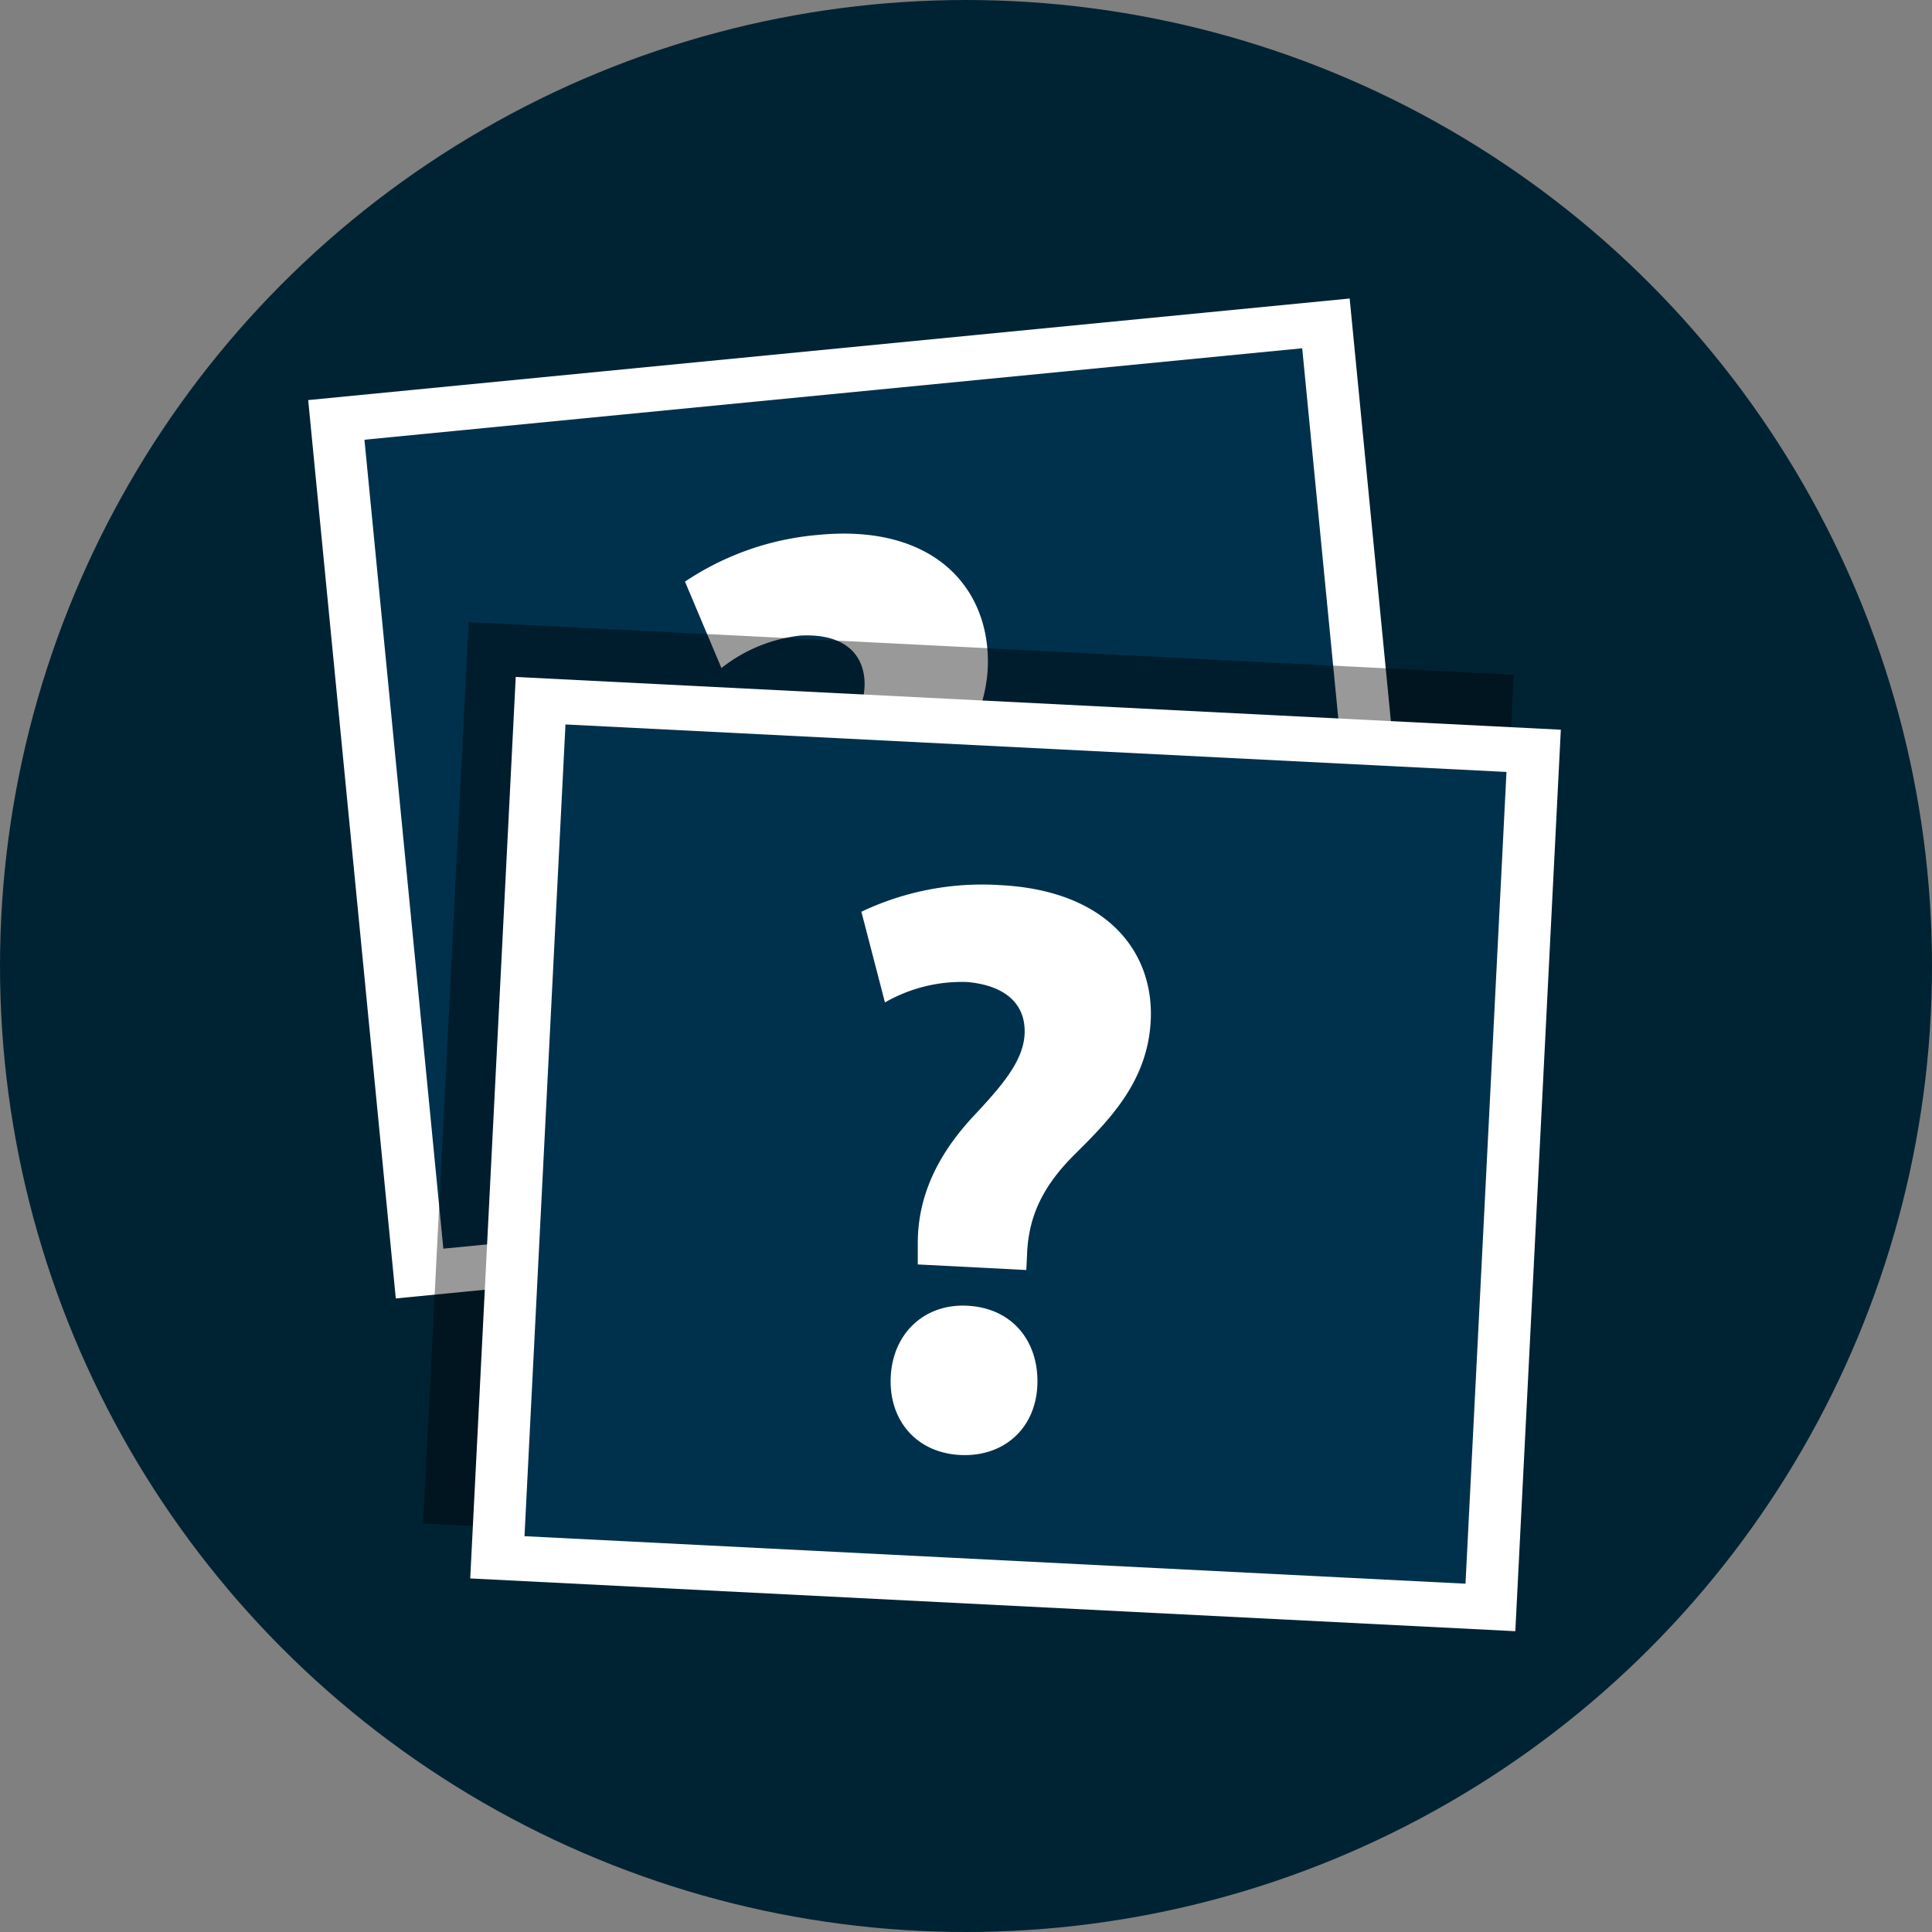 <svg xmlns="http://www.w3.org/2000/svg" viewBox="0 0 246 246"><rect x="0" y="0" width="246" height="246" fill="#808080" stroke="none"/><defs><style>.a{fill:#002333;}.b{fill:#fff;}.c{fill:#00314c;}.d{opacity:0.4;}</style></defs><title>thumbnail-images2</title><circle class="a" cx="123" cy="123" r="123"/><rect class="b" x="44.5" y="44.21" width="133.24" height="114.93" transform="translate(-9.34 11.26) rotate(-5.57)"/><rect class="c" x="51.14" y="49.93" width="119.97" height="103.49" transform="translate(-9.34 11.26) rotate(-5.57)"/><path class="b" d="M100.89,117.44l-.37-2.69c-.83-5.27.41-10.85,4.54-16.92,3-4.27,5.32-7.86,5-11.4s-3-5.79-8.2-5.5a19.71,19.71,0,0,0-10,4.13l-4.64-11a35.8,35.8,0,0,1,16.94-5.95c13.72-1.34,20.7,5.64,21.54,14.27.77,7.9-3.61,13.57-7.13,18.32s-4.6,8.84-4,13.51l.18,1.87Zm-1.31,14.61c-.53-5.51,2.93-9.84,8.33-10.36,5.62-.55,9.64,3,10.28,8.55s-2.82,9.82-8.43,10.37S100.11,137.45,99.58,132.05Z"/><rect class="d" x="56.68" y="82.49" width="133.24" height="114.93" transform="translate(7.22 -6.04) rotate(2.89)"/><rect class="b" x="62.68" y="89.49" width="133.24" height="114.93" transform="translate(7.58 -6.34) rotate(2.89)"/><rect class="c" x="69.31" y="95.21" width="119.97" height="103.49" transform="translate(7.58 -6.34) rotate(2.89)"/><path class="b" d="M116.86,161l0-2.71c0-5.34,2-10.67,7-16.07,3.54-3.79,6.42-7,6.6-10.54s-2.09-6.17-7.3-6.64a19.64,19.64,0,0,0-10.48,2.6l-3-11.55a35.8,35.8,0,0,1,17.64-3.39c13.77.69,19.64,8.62,19.2,17.28-.4,7.93-5.56,12.9-9.75,17.08s-5.84,8.07-6,12.77l-.09,1.88Zm-3.44,14.26c.28-5.53,4.34-9.3,9.76-9,5.63.28,9.08,4.43,8.91,10s-4.24,9.3-9.87,9S113.14,180.73,113.42,175.3Z"/></svg>